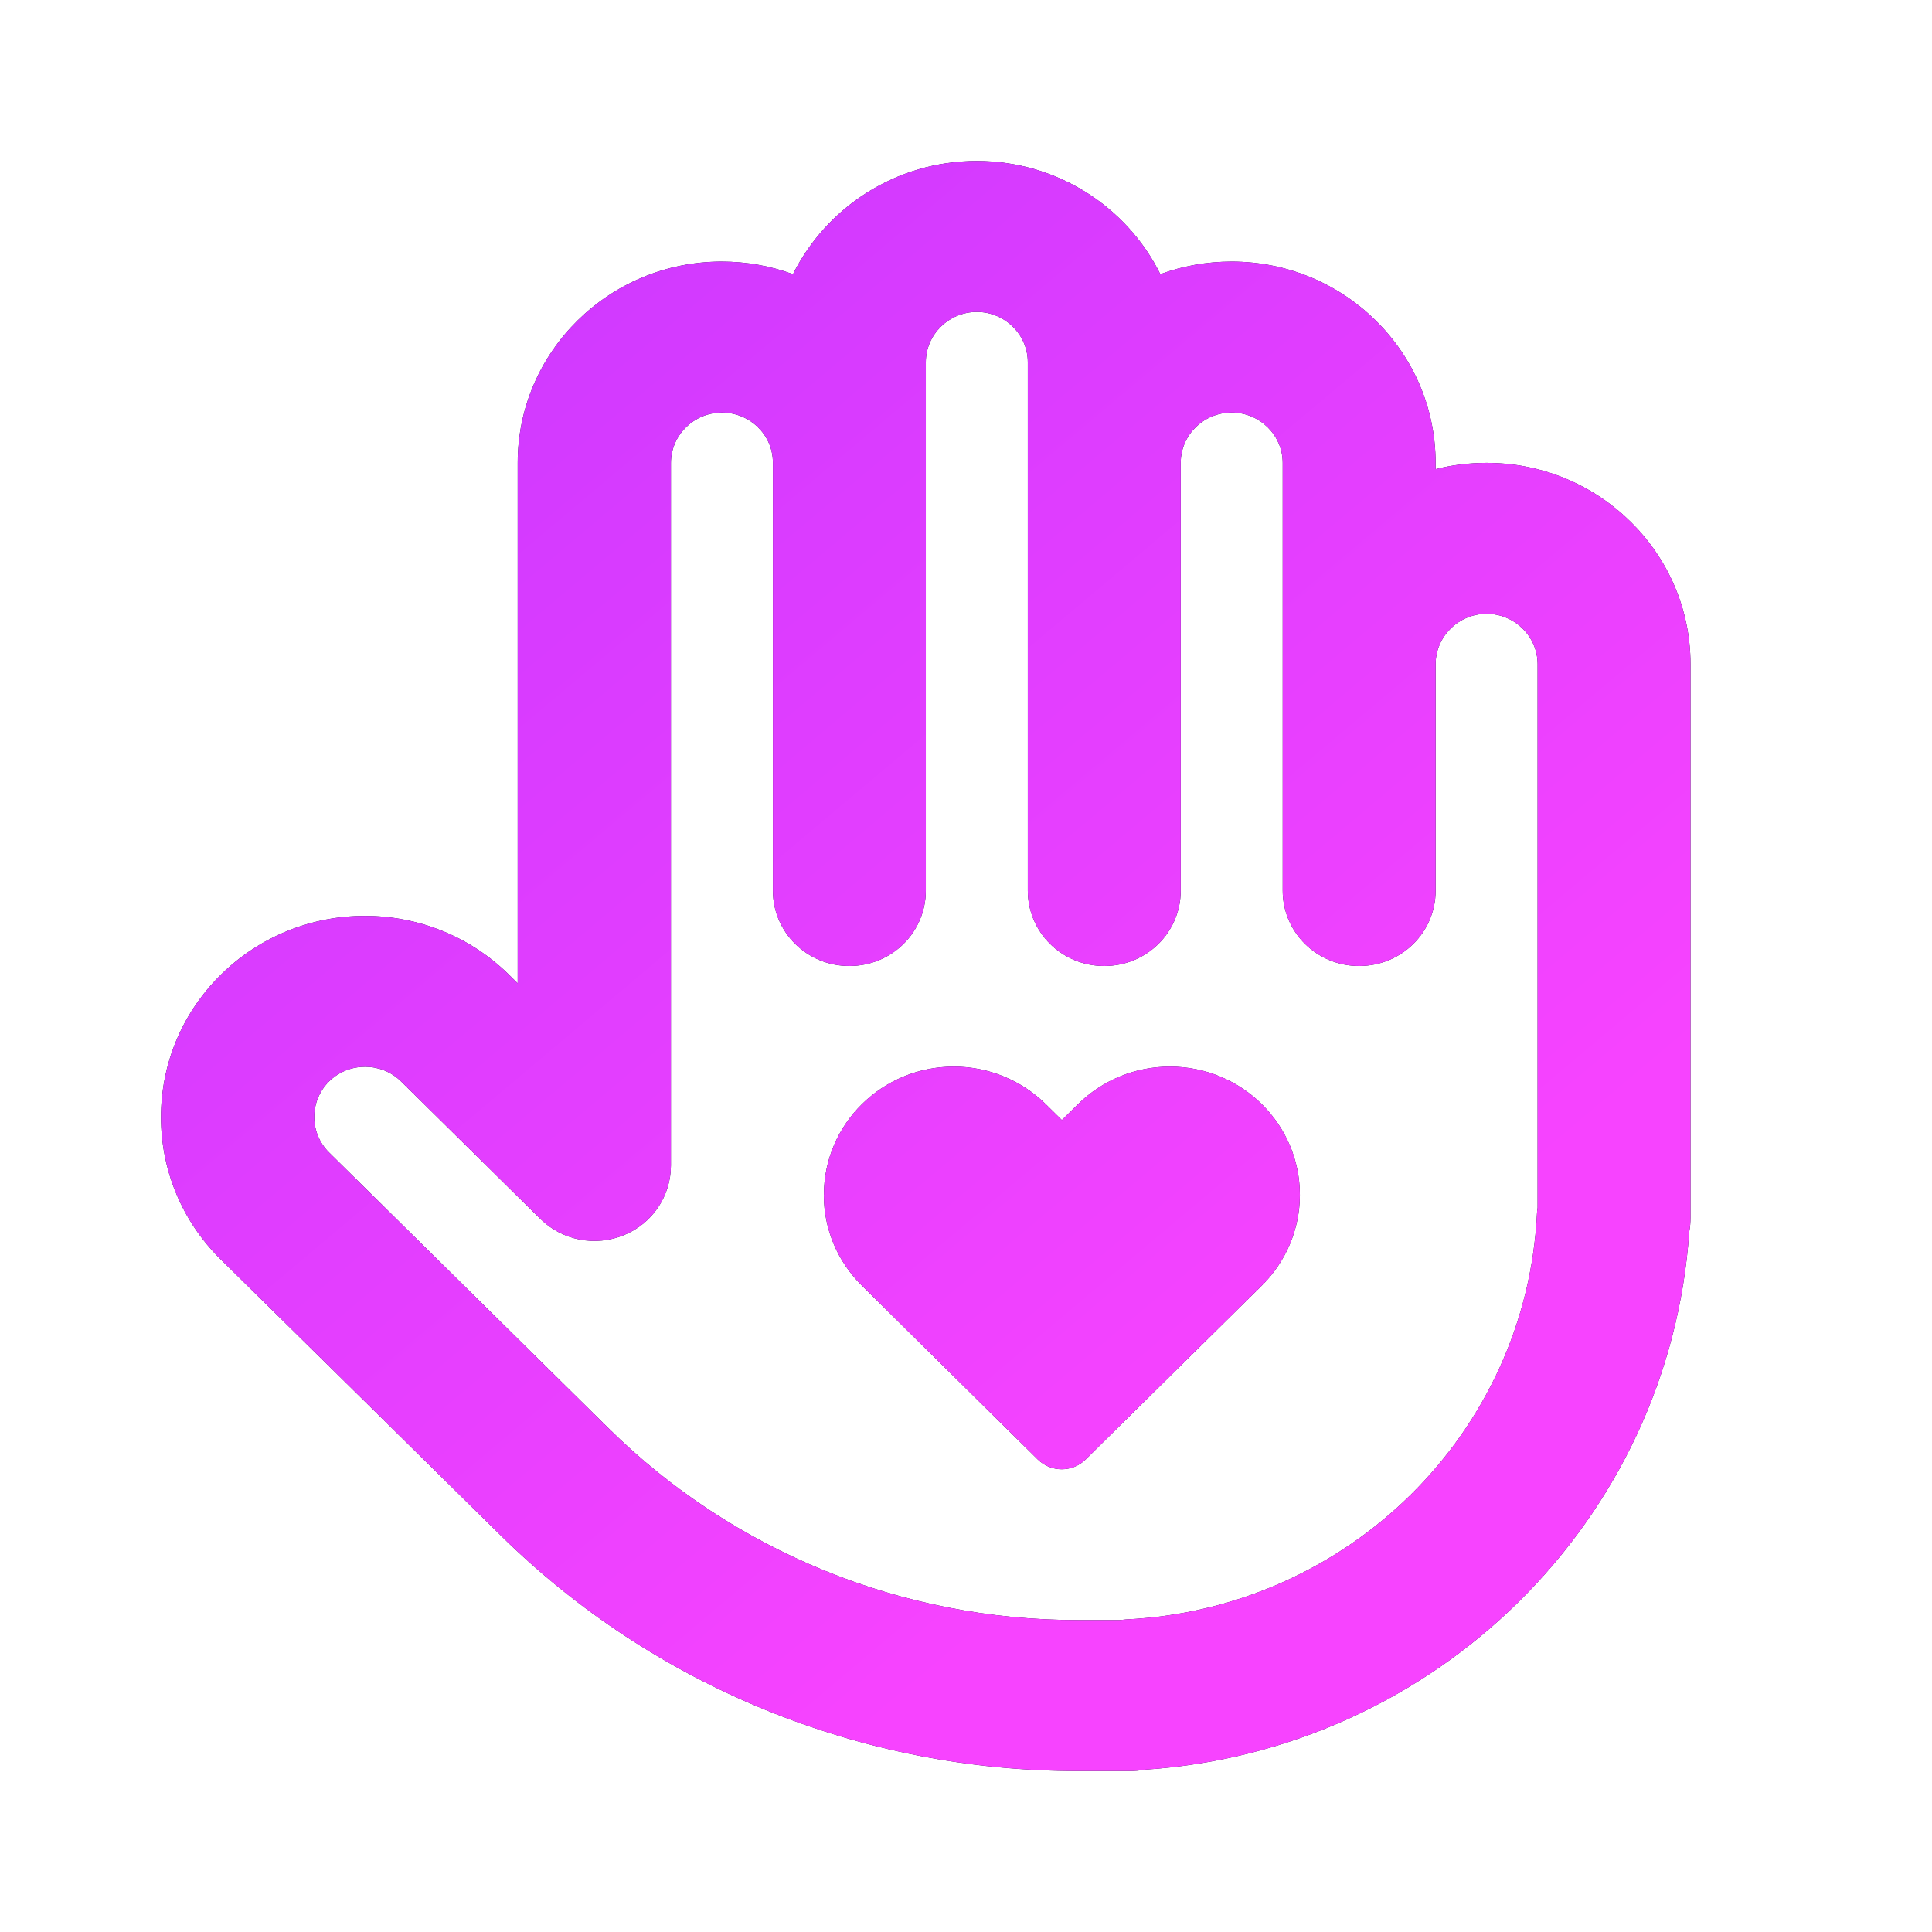 <svg xmlns="http://www.w3.org/2000/svg" xmlns:xlink="http://www.w3.org/1999/xlink" viewBox="0 0 64 64">
  <defs>
    <linearGradient id="b" x1="17.054%" x2="74.197%" y1="3.698%" y2="75.886%">
      <stop offset="0%" stop-color="#CC38FF"/>
      <stop offset="100%" stop-color="#F743FF"/>
    </linearGradient>
    <path id="a" d="M32.358 5.333c2.67 0 4.982 1.531 6.079 3.75.739-.271 1.53-.417 2.364-.417 3.726 0 6.755 2.99 6.755 6.667v.208c.538-.135 1.108-.208 1.689-.208C52.971 15.333 56 18.323 56 22v18.333c0 .156-.011.312-.042.469-.654 9.552-8.38 17.188-18.059 17.823-.158.031-.306.042-.475.042h-1.741c-7.166 0-14.037-2.812-19.104-7.812l-9.267-9.135c-2.639-2.604-2.639-6.823 0-9.427 2.639-2.604 6.913-2.604 9.552 0l.285.281V15.333c0-3.677 3.029-6.667 6.755-6.667.834 0 1.625.146 2.364.417 1.108-2.219 3.42-3.75 6.09-3.75ZM30.669 29.5c0 1.385-1.129 2.5-2.533 2.5-1.404 0-2.533-1.115-2.533-2.5V15.323c0-.917-.76-1.656-1.689-1.656-.929 0-1.689.75-1.689 1.667v23.271c0 1.01-.612 1.927-1.562 2.312-.95.385-2.037.177-2.765-.542l-4.612-4.552c-.654-.646-1.731-.646-2.385 0-.654.646-.654 1.708 0 2.354l9.267 9.146c4.116 4.062 9.7 6.344 15.526 6.344h1.404c.063-.01.137-.01.201-.021 7.356-.354 13.256-6.177 13.615-13.438 0-.062.011-.135.021-.198V22c0-.917-.76-1.667-1.689-1.667-.929 0-1.689.75-1.689 1.667v7.5c0 1.385-1.129 2.5-2.533 2.5-1.404 0-2.533-1.115-2.533-2.5V15.333c0-.917-.76-1.667-1.689-1.667-.929 0-1.689.74-1.689 1.667V29.5c0 1.385-1.129 2.5-2.533 2.5s-2.533-1.115-2.533-2.5V12c0-.917-.76-1.667-1.689-1.667-.929 0-1.689.75-1.689 1.667v17.5Zm-3.377 10.083c0-2.354 1.931-4.25 4.306-4.25 1.14 0 2.238.448 3.05 1.25l.528.521.528-.521c.813-.802 1.9-1.25 3.05-1.25 2.385 0 4.306 1.906 4.306 4.25 0 1.125-.454 2.208-1.267 3.01l-5.826 5.75c-.443.438-1.15.438-1.594 0l-5.816-5.75c-.813-.802-1.267-1.875-1.267-3.01Z"/>
  </defs>
  <g fill="none" fill-rule="evenodd">
    <path d="M0 0h64v64H0z"/>
    <g fill-rule="nonzero">
      <use xlink:href="#a" fill="#0F172B"/>
      <use xlink:href="#a" fill="url(#b)"/>
    </g>
  </g>
</svg>